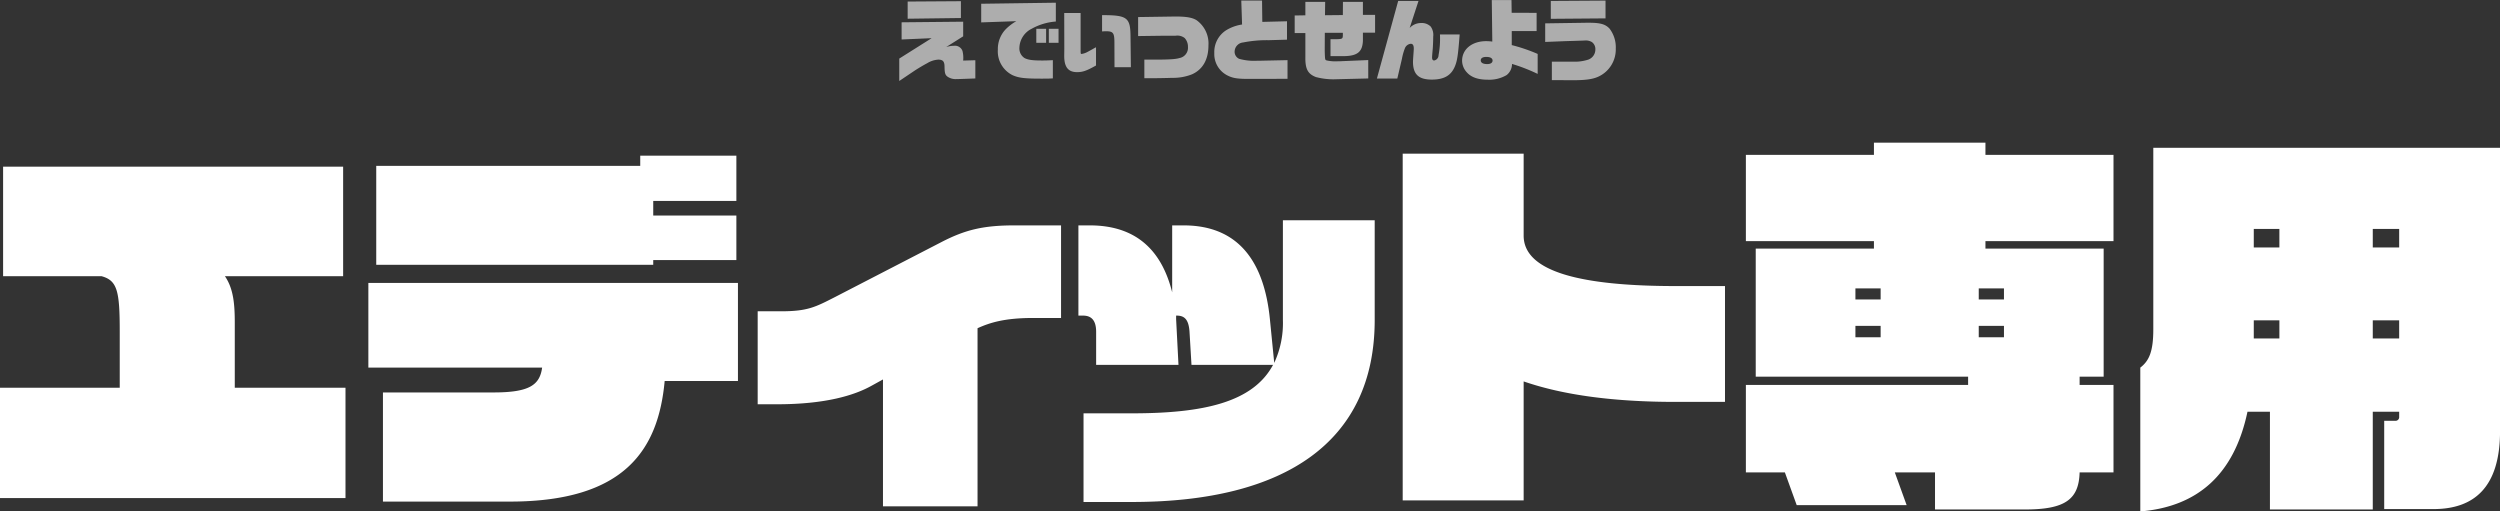 <svg id="chara-modal_name33.svg" xmlns="http://www.w3.org/2000/svg" width="571.03" height="116.813" viewBox="0 0 571.03 116.813">
  <rect x="0" y="0" width="571.03" height="116.813" fill="#333333" stroke="none"/>
  <defs>
    <style>
      .cls-1, .cls-2 {
        fill: #fff;
        fill-rule: evenodd;
      }

      .cls-2 {
        opacity: 0.6;
      }
    </style>
  </defs>
  <path id="エディット専用" class="cls-1" d="M752.165,375.04v-25.2H726.876v-14.76c0-4.229-.27-7.829-2.25-10.709h27V299.353H673.958v25.019h22.5c3.6,0.99,4.14,3.42,4.14,12.6v12.87H673.238v25.2h78.927Zm89.281-54.358v-10.17H822.457v-3.33h18.989V296.833H819.487v2.34h-60.3v22.589h63.268v-1.08h18.989Zm0.36,27.629V325.9H757.389v19.349h39.689c-0.54,3.96-2.88,5.67-11.07,5.67H760.719V375.85H789.7c26.279,0,33.928-11.88,35.368-27.539h16.74Zm73.8-14.4V312.762H904.9c-7.2,0-11.25,1.08-16.38,3.69l-24.569,12.69c-4.409,2.25-6.209,3.24-12.239,3.24h-5.4v21.239h4.41c11.16,0,17.729-2.07,21.6-4.23l2.61-1.44V376.93h21.6V336.251c2.79-1.26,6.12-2.34,12.69-2.34h6.389Zm71.642,0.45V311.592H966.279v22.769a21.673,21.673,0,0,1-1.98,9.81l-0.989-9.99c-1.26-12.689-6.84-21.419-19.71-21.419h-2.61v15.3c-2.34-9.45-8.1-15.3-18.809-15.3h-2.61v20.609h1.08c1.8,0,2.97.99,2.97,3.69v7.56H942.43l-0.54-10.44v-0.81h0.18c1.8,0,2.7.99,2.88,3.69l0.45,7.56h18.629c-4.589,8.55-15.839,11.07-32.218,11.07h-11.07V375.94h11.07C966.819,375.94,987.248,362.17,987.248,334.361Zm80.012,18.72V326.622h-11.25c-20.7,0-34.74-2.97-34.74-11.52V296.383H993.642v79.2h27.628V348.4c9.09,3.15,20.7,4.68,34.74,4.68h11.25ZM1156,369.19V349.211h-7.74v-1.89h5.49V318.072h-27v-1.71H1156V296.653h-29.25v-2.79h-25.47v2.79h-29.25v19.709h29.25v1.71h-27v29.249h48.51v1.89h-50.76V369.19h8.91l2.7,7.47h25.11l-2.7-7.47h9.18v8.46h20.61c9.18,0,12.24-2.34,12.42-8.46H1156Zm-25.02-39.508h-5.76v-2.52h5.76v2.52Zm0,8.639h-5.76v-2.61h5.76v2.61Zm-28.17-8.639h-5.76v-2.52h5.76v2.52Zm0,8.639h-5.76v-2.61h5.76v2.61Zm141.48,21.419V295.033h-79.2v41.488c0,5.13-.99,7.2-2.97,8.73V378.1c12.96-1.08,21.42-8.28,24.48-22.769h5.13V377.65h23.49V355.331h6.03v1.17a0.831,0.831,0,0,1-.81.9h-2.61v20.16h11.25C1238.26,377.56,1244.29,372.7,1244.29,359.74ZM1221.25,317.8h-6.03v-4.23h6.03v4.23Zm0,20.789h-6.03v-4.14h6.03v4.14ZM1193.89,317.8h-5.85v-4.23h5.85v4.23Zm0,20.789h-5.85v-4.14h5.85v4.14Z" transform="translate(-673.25 -261.281)"/>
  <path id="えでぃっとせんよう" class="cls-2" d="M878.65,279.78l3.3-2.22c0.7-.48,2.3-1.44,3.081-1.841a5.416,5.416,0,0,1,2.54-.82c1.02,0,1.4.4,1.42,1.541,0.02,1.52.14,1.96,0.7,2.36a3.23,3.23,0,0,0,2.08.54c0.12,0,.48,0,0.98-0.02l3.281-.12v-4.161l-2.781.08a6.559,6.559,0,0,0-.16-2.2,1.818,1.818,0,0,0-1.94-1.18,5.769,5.769,0,0,0-1.8.3l3.9-2.461v-3.341l-14.063.14V270.3l6.862-.3-7.4,4.661v5.121Zm1.921-14.223,12.162-.16v-3.841l-12.162.08v3.921Zm16.8,0.84,8.022-.28A11.009,11.009,0,0,0,902.931,268a6.52,6.52,0,0,0-1.76,4.621,6.057,6.057,0,0,0,3.341,5.821c1.42,0.64,2.76.8,6.541,0.8,1.44,0,1.76,0,2.681-.06v-4.161c-1.041.06-1.6,0.08-2.481,0.08-2.2,0-3.261-.16-4.021-0.58a2.61,2.61,0,0,1-1.14-2.36,5.024,5.024,0,0,1,2.861-4.341,13.282,13.282,0,0,1,5.461-1.621v-4.3l-17.044.24v4.26Zm12.583,4.661h2.24v-3.2h-2.24v3.2Zm2.86,0h2.221v-3.2h-2.221v3.2Zm3.518-6.8,0.02,8.142-0.02,1.66c0,2.561.92,3.7,2.94,3.7,1.281,0,2.2-.32,4.321-1.52v-4.161c-0.42.22-.46,0.24-0.8,0.44-1.02.56-1.02,0.56-1.18,0.64a3.851,3.851,0,0,1-1.3.44c-0.24,0-.24,0-0.24-1.2v-8.142h-3.74Zm15.223,12.383-0.08-6.922c-0.02-4.441-.72-4.981-6.5-4.981v3.721c0.361-.02.7-0.04,0.861-0.04,1.68,0,1.96.36,1.96,2.62l0.02,5.6h3.741Zm1.657-7.122,5.981-.08h2.581a2.7,2.7,0,0,1,2.08.54,2.924,2.924,0,0,1,.74,2.041,2.376,2.376,0,0,1-1.94,2.52c-0.84.26-2.261,0.36-5.6,0.36h-2.421v4.241h2.4c0.84,0,2.92-.04,3.98-0.08a11.619,11.619,0,0,0,4.541-.82c2.441-1.12,3.721-3.381,3.721-6.6a6.536,6.536,0,0,0-2.74-5.762c-1.021-.62-2.521-0.86-5.262-0.82l-8.061.12v4.341Zm34.123,9.762v-4.261l-5.721.12c-0.6.02-.68,0.02-1.32,0.02a12.631,12.631,0,0,1-4-.44,1.768,1.768,0,0,1-1.04-1.74,2.141,2.141,0,0,1,1.94-2,27.746,27.746,0,0,1,5.861-.52l4.161-.12v-4.2l-5.641.14-0.06-4.881h-4.741l0.18,5.482a9.618,9.618,0,0,0-3.681,1.34,5.891,5.891,0,0,0-2.661,5.181,5.463,5.463,0,0,0,3.1,5.161c1.22,0.6,2.281.76,5.321,0.74Zm1.636-10.442h2.441v5.5c-0.04,2.7.56,3.821,2.4,4.541a15.642,15.642,0,0,0,4.721.5l7.242-.18V275l-6.181.26c-0.24.02-.521,0.02-0.781,0.02a9.217,9.217,0,0,1-2.56-.2c-0.36-.14-0.36-0.14-0.42-2.2l0.02-4.1h4.121v0.52c-0.02.88-.08,0.92-1.881,0.94h-0.94V274.1h2.261c3.72,0.1,5.021-.78,5.141-3.5v-1.86h2.78v-4.061h-2.78V261.7h-4.561l-0.02,3.021-4.081.04,0.04-3.061h-4.521v3.081l-2.441.04v4.021Zm18.78,10.382h4.661l1.06-4.521a12.79,12.79,0,0,1,.661-2.36,1.625,1.625,0,0,1,1.34-1.06c0.48,0,.7.34,0.7,1.1,0,0.2-.02.48-0.04,0.78-0.08,1.08-.14,2-0.14,2.2,0,2.9,1.28,4.1,4.3,4.1,2.94,0,4.58-1.02,5.42-3.4,0.42-1.181.6-2.481,0.94-6.9h-4.5c0.02,0.32.02,0.6,0.02,0.72a19.856,19.856,0,0,1-.34,4,1.242,1.242,0,0,1-1,1.22c-0.32,0-.48-0.24-0.48-0.7,0-.18.06-1,0.14-1.84,0.06-.58.12-2.141,0.12-2.9a3.277,3.277,0,0,0-.58-2.32,2.9,2.9,0,0,0-2.2-.8,3.516,3.516,0,0,0-2.6,1.14l2.02-6.182h-4.641Zm36.72-5.621a38.473,38.473,0,0,0-5.92-2.02v-3.2h5.68v-4.161l-5.7-.02-0.04-2.9h-4.5l0.12,9.482a10.471,10.471,0,0,0-1.38-.1c-3.26,0-5.52,1.841-5.52,4.481a3.962,3.962,0,0,0,1.06,2.621c1,1.14,2.56,1.7,4.76,1.7a7.815,7.815,0,0,0,4.36-1.06,3.224,3.224,0,0,0,1.22-2.54,39.832,39.832,0,0,1,5.86,2.28V273.6Zm-11.72.68c0.9,0,1.42.3,1.42,0.84,0,0.5-.46.8-1.22,0.8-0.94,0-1.48-.3-1.48-0.861C1011.47,274.559,1011.95,274.279,1012.75,274.279Zm13.44-3.421,4.6-.18,1.98-.06,2.38-.08a2.716,2.716,0,0,1,1.72.36,1.965,1.965,0,0,1,.78,1.661,2.452,2.452,0,0,1-1.62,2.34,9.978,9.978,0,0,1-3.58.46h-4.74v4.221l4.64,0.02c2.98,0.02,4.72-.22,6-0.82a6.838,6.838,0,0,0,3.96-6.421,7,7,0,0,0-1.42-4.541c-0.94-1-2.08-1.34-4.64-1.34h-0.74l-9.32.14v4.24Zm1.28-5.281,12.5-.1v-4.061l-12.5.08v4.081Z" transform="translate(-673.25 -261.281)"/>
</svg>
